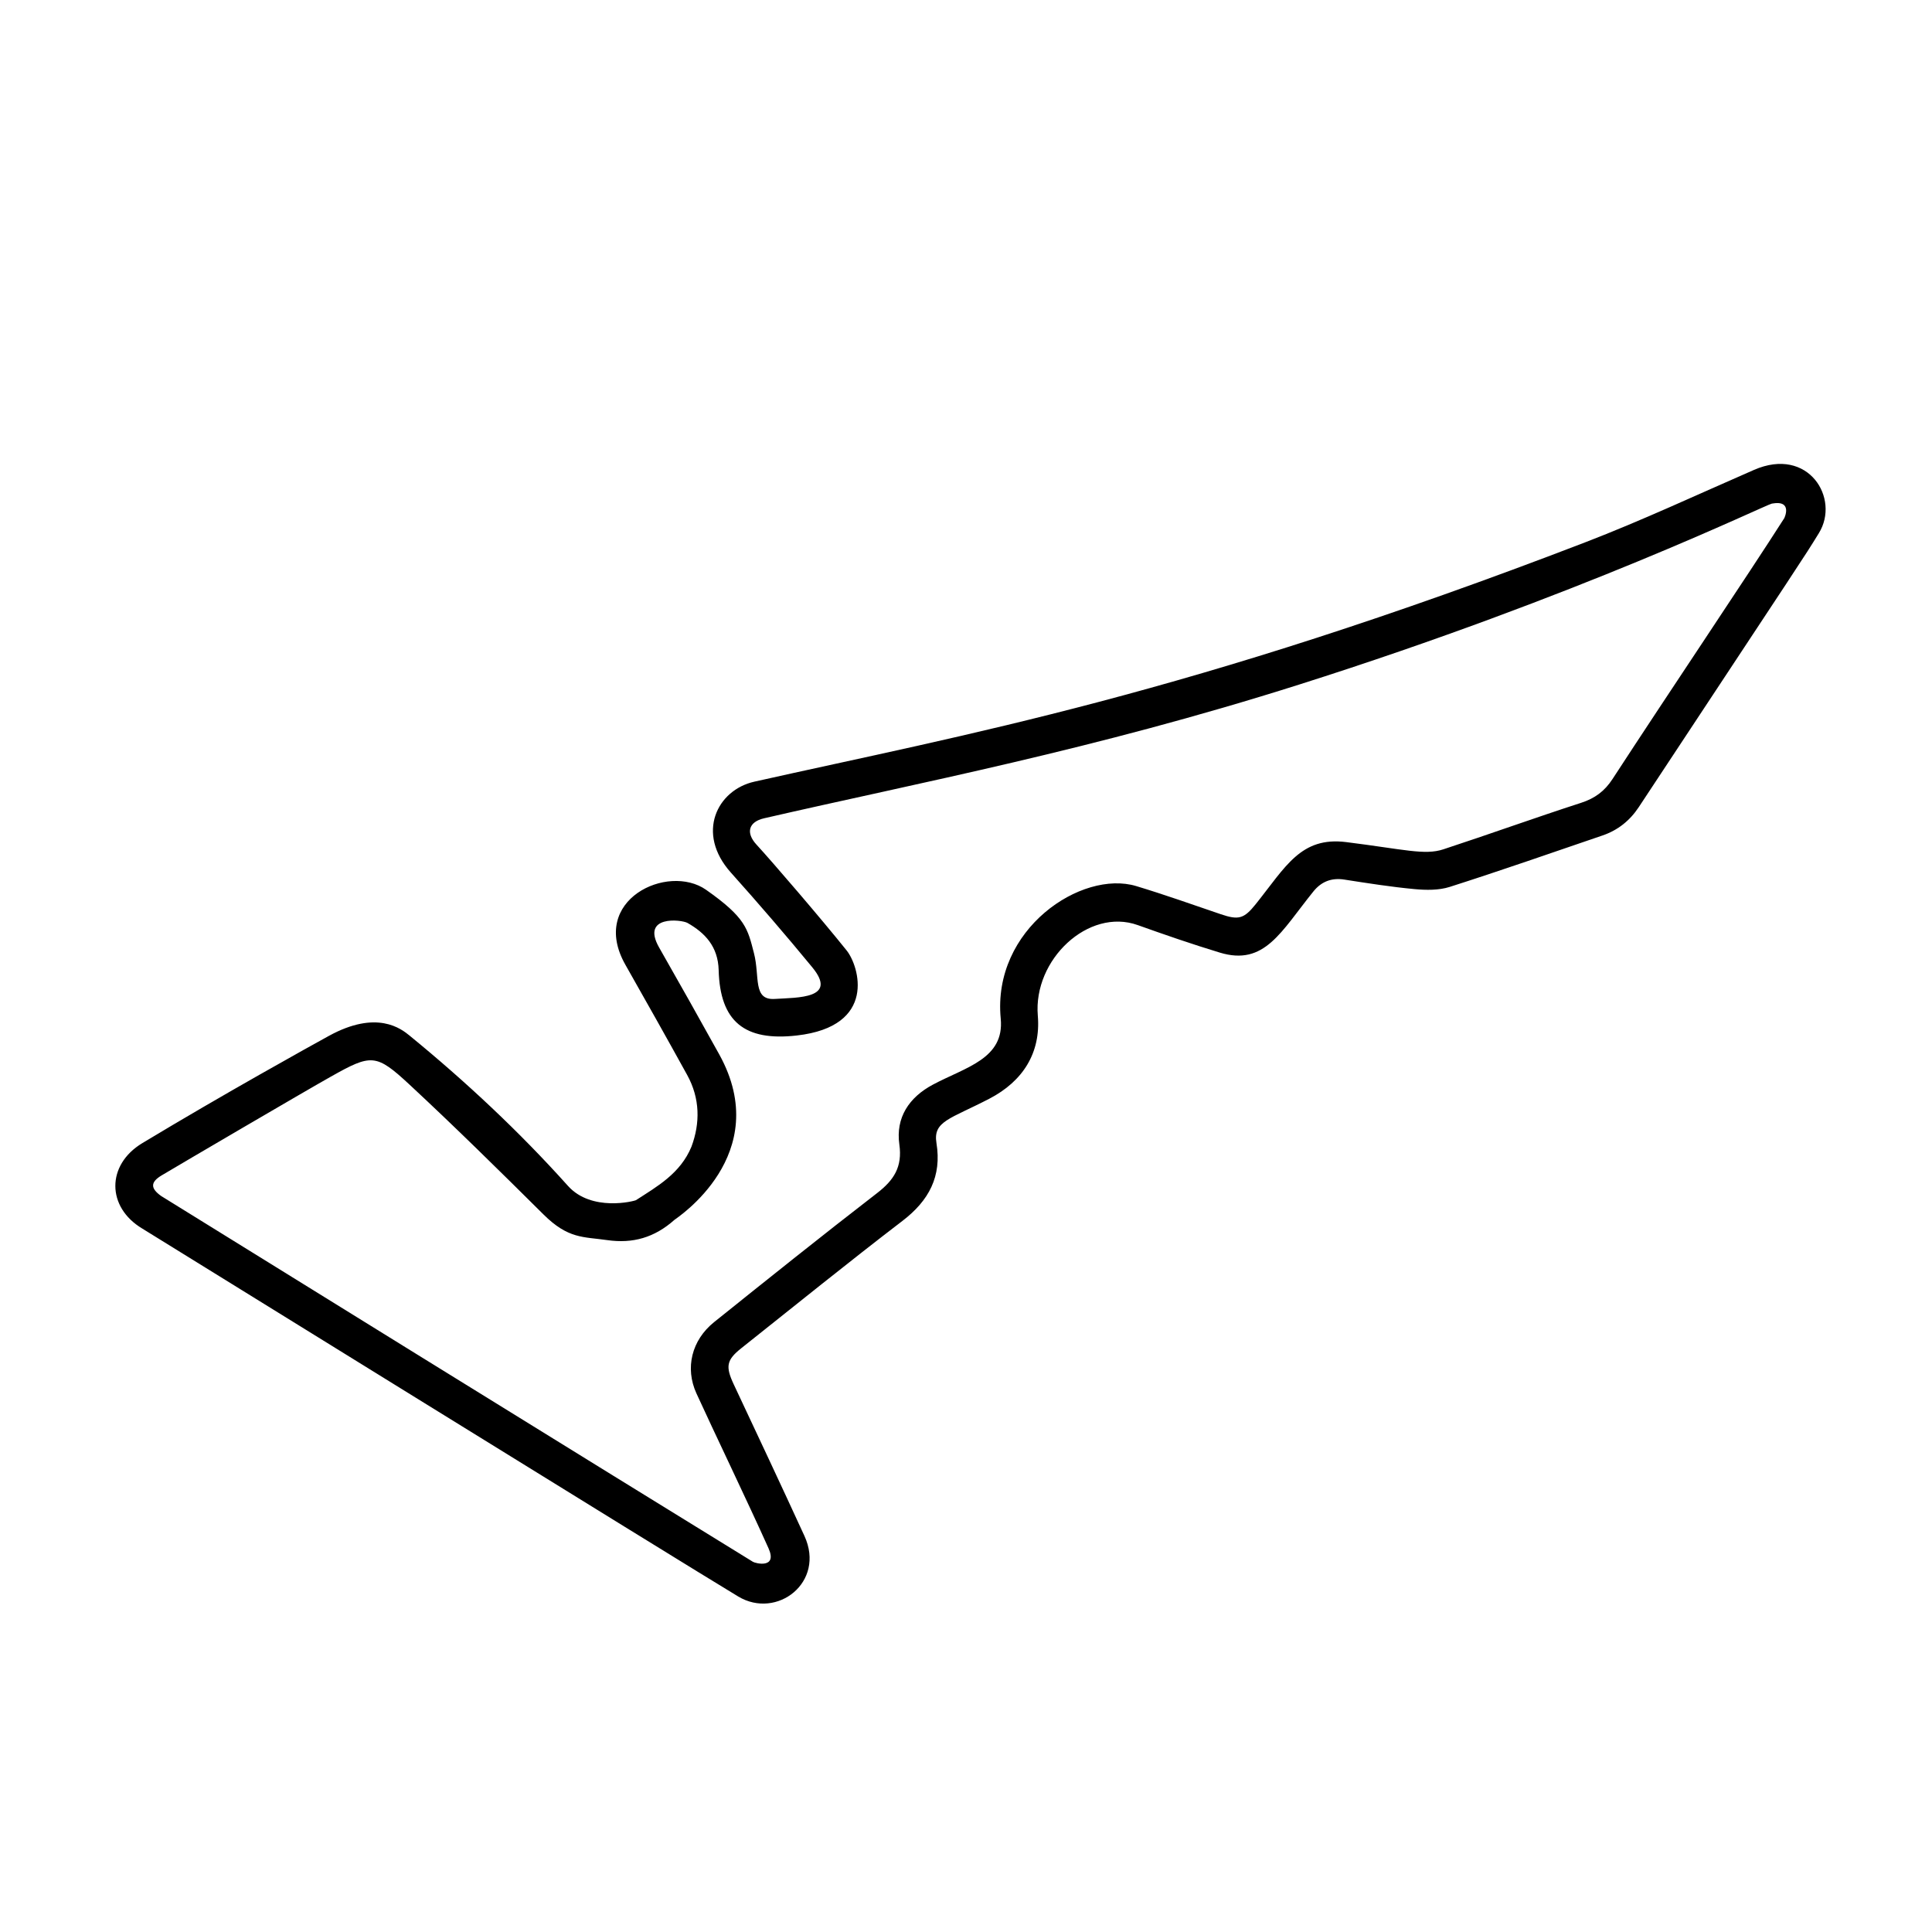 <?xml version="1.0" encoding="utf-8"?>
<!-- Generator: Adobe Illustrator 19.1.0, SVG Export Plug-In . SVG Version: 6.00 Build 0)  -->
<svg version="1.1" id="Layer_1" xmlns="http://www.w3.org/2000/svg" xmlns:xlink="http://www.w3.org/1999/xlink" x="0px" y="0px"
	 viewBox="0 0 100 100" style="enable-background:new 0 0 100 100;" xml:space="preserve">
<path d="M35.792,59.346c0.45-1.215,0.448-2.487-0.226-3.709
	c-1.052-1.907-2.12-3.805-3.195-5.699c-1.905-3.356,2.198-5.27,4.175-3.882
	c2.062,1.447,2.153,2.019,2.48,3.285c0.313,1.212-0.076,2.437,1.074,2.364
	c1.203-0.076,3.284-0.01,1.941-1.64c-1.368-1.662-2.773-3.294-4.209-4.898
	c-1.832-2.046-0.709-4.277,1.209-4.707c10.932-2.451,22.372-4.452,42.993-12.383
	c2.962-1.139,5.843-2.488,8.755-3.756c2.818-1.227,4.465,1.477,3.356,3.274
	c-0.881,1.428-0.499,0.812-9.322,14.181c-0.461,0.699-1.084,1.197-1.875,1.467
	c-2.632,0.899-5.258,1.816-7.907,2.662c-0.566,0.181-1.224,0.171-1.827,0.115
	c-1.215-0.114-2.425-0.305-3.632-0.493c-0.665-0.104-1.188,0.105-1.597,0.61
	c-1.685,2.085-2.526,3.874-4.848,3.169c-1.429-0.433-2.842-0.922-4.249-1.424
	c-2.549-0.91-5.416,1.785-5.171,4.689c0.162,1.92-0.769,3.394-2.507,4.297
	c-2.042,1.061-2.924,1.161-2.739,2.297c0.281,1.723-0.387,2.976-1.754,4.023
	c-2.814,2.156-5.569,4.388-8.345,6.593c-0.774,0.615-0.827,0.948-0.392,1.876
	c1.226,2.611,2.455,5.221,3.658,7.843c1.101,2.4-1.426,4.335-3.425,3.136
	c-2.649-1.588-30.476-18.823-30.849-19.046c-1.854-1.109-1.861-3.297,0-4.42
	c4.237-2.555,8.684-5.017,9.653-5.549c2.489-1.369,3.748-0.375,4.186-0.016
	c2.923,2.392,5.674,4.965,8.195,7.776c1.221,1.362,3.444,0.788,3.522,0.738
	C34.011,61.413,35.219,60.741,35.792,59.346z M34.911,63.138
	c-1.035,0.923-2.162,1.241-3.488,1.049c-1.23-0.178-2.008-0.051-3.295-1.33
	c-2.276-2.26-4.561-4.514-6.91-6.698c-1.757-1.633-1.989-1.615-4.092-0.433
	c-1.447,0.814-7.811,4.545-8.76,5.112c-0.587,0.351-0.583,0.67-0.023,1.068
	c0.085,0.06,24.763,15.332,30.629,18.933c0.136,0.084,1.286,0.368,0.804-0.706
	c-1.063-2.37-2.883-6.154-3.731-8.015c-0.594-1.305-0.253-2.747,0.921-3.689
	c2.798-2.244,5.597-4.486,8.435-6.677c0.867-0.67,1.314-1.352,1.149-2.515
	c-0.197-1.391,0.502-2.438,1.735-3.096c1.704-0.909,3.713-1.338,3.512-3.419
	c-0.447-4.645,4.192-7.708,7.011-6.859c1.469,0.443,2.916,0.958,4.369,1.453
	c0.93,0.317,1.207,0.247,1.819-0.517c1.551-1.937,2.333-3.507,4.683-3.212
	c2.998,0.376,4.062,0.69,5.022,0.376c2.386-0.782,4.748-1.636,7.137-2.409
	c0.716-0.232,1.217-0.604,1.626-1.232c2.942-4.517,7.023-10.576,8.888-13.499
	c0.007-0.011,0.461-0.958-0.642-0.756c-0.313,0.057-9.94,4.762-24.469,9.367
	c-10.711,3.395-19.607,5.059-27.693,6.921c-0.806,0.186-0.957,0.751-0.392,1.363
	c0.789,0.855,3.385,3.876,4.669,5.482c0.642,0.804,1.595,3.925-2.589,4.398
	c-2.698,0.305-3.967-0.72-4.038-3.383c-0.032-1.23-0.715-1.932-1.612-2.443
	c-0.308-0.176-2.434-0.419-1.469,1.273c1.048,1.837,2.086,3.681,3.111,5.531
	C40.105,59.776,34.997,63.062,34.911,63.138z"/>
</svg>
